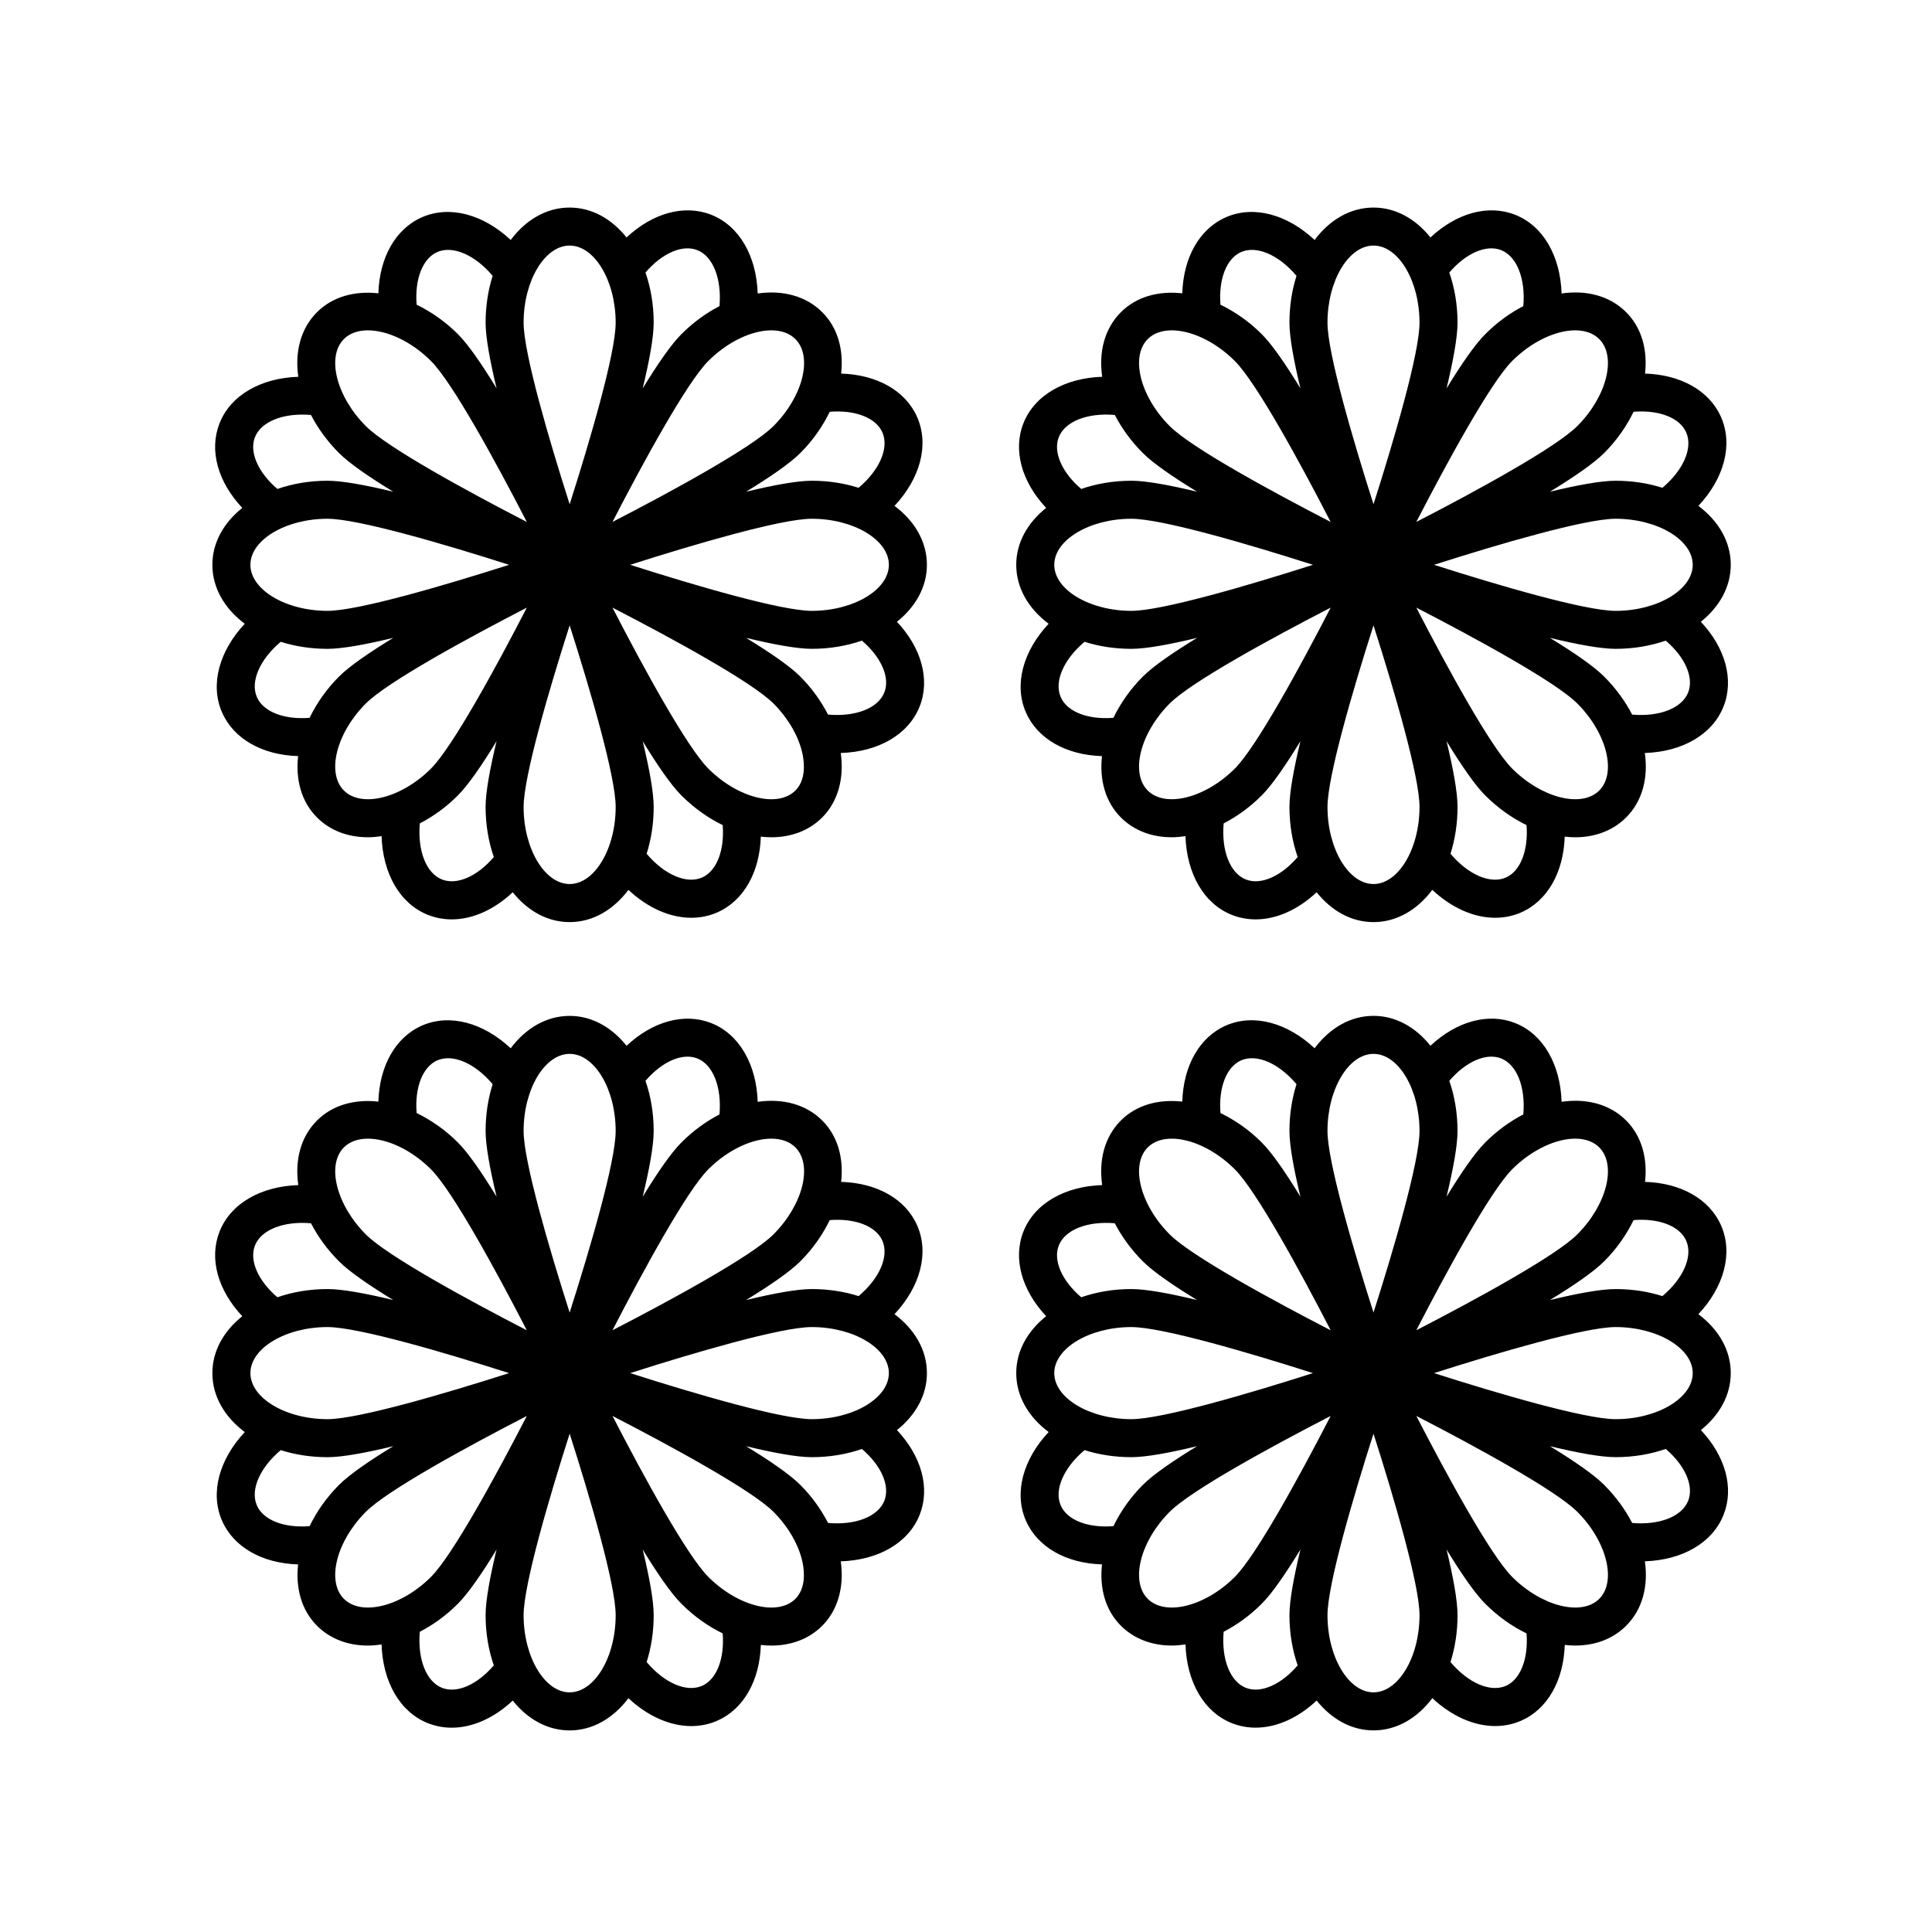 <?xml version="1.0" encoding="UTF-8"?>
<!-- The Best Svg Icon site in the world: iconSvg.co, Visit us! https://iconsvg.co -->
<svg fill="#000000" width="800px" height="800px" version="1.1" viewBox="144 144 512 512" xmlns="http://www.w3.org/2000/svg">
 <g>
  <path d="m389.64 293.68c0-6.141-3.254-11.621-8.586-15.617 6.762-7.227 9.234-16.09 6.031-23.461-3.074-7.082-10.715-11.316-20.172-11.598 0.691-6.266-0.852-12.113-5.008-16.27-4.344-4.336-10.52-5.898-17.109-4.957-0.324-9.895-4.848-17.926-12.328-20.871-7.168-2.805-15.547-0.418-22.426 6.027-3.941-4.926-9.203-7.926-15.086-7.926-6.141 0-11.621 3.254-15.617 8.586-7.227-6.762-16.098-9.238-23.473-6.035-7.078 3.082-11.309 10.73-11.594 20.176-6.266-0.691-12.113 0.852-16.27 5.008-4.344 4.344-5.898 10.523-4.953 17.113-9.895 0.324-17.926 4.848-20.871 12.328-2.828 7.168-0.43 15.547 6.027 22.418-4.926 3.945-7.926 9.203-7.926 15.086 0 6.141 3.254 11.621 8.586 15.617-6.762 7.227-9.238 16.09-6.035 23.461 3.078 7.082 10.723 11.332 20.172 11.613-0.691 6.262 0.855 12.105 5.008 16.258 3.543 3.543 8.293 5.25 13.504 5.25 1.18 0 2.394-0.117 3.606-0.293 0.324 9.895 4.84 17.93 12.328 20.879 2.016 0.789 4.125 1.176 6.277 1.176 5.496 0 11.215-2.551 16.156-7.188 3.941 4.922 9.199 7.91 15.074 7.91 6.125 0 11.594-3.238 15.582-8.543 5.094 4.769 11.008 7.394 16.652 7.394 2.359 0 4.672-0.457 6.852-1.402 7.059-3.074 11.285-10.691 11.586-20.098 0.934 0.105 1.859 0.168 2.769 0.168 5.203 0 9.961-1.715 13.496-5.25 4.141-4.137 5.875-10.312 4.918-17.086 9.922-0.301 17.965-4.863 20.918-12.359 2.82-7.168 0.422-15.547-6.027-22.418 4.941-3.961 7.938-9.219 7.938-15.098zm-179.28 0c0-6.609 9.355-12.203 20.434-12.203 8.074 0 31.176 6.785 48.113 12.203-16.938 5.414-40.039 12.203-48.113 12.203-11.074-0.008-20.434-5.594-20.434-12.203zm169.2 0c0 6.609-9.359 12.203-20.441 12.203-8.074 0-31.176-6.785-48.113-12.203 16.938-5.414 40.039-12.203 48.113-12.203 11.082 0 20.441 5.586 20.441 12.203zm-1.711-35.066c1.809 4.156-0.797 10.004-6.312 14.656-3.773-1.199-7.961-1.867-12.41-1.867-3.941 0-10.254 1.184-17.41 2.91 6.289-3.84 11.586-7.465 14.375-10.254 3.391-3.391 5.945-7.125 7.801-10.934 6.731-0.543 12.258 1.578 13.957 5.488zm-23.066-24.762c4.676 4.68 2.012 15.246-5.824 23.078-5.707 5.707-26.844 17.246-42.648 25.391 8.148-15.805 19.684-36.934 25.391-42.648 5.211-5.211 11.629-8.133 16.715-8.133 2.574 0.004 4.801 0.75 6.367 2.312zm-26.008-23.574c4.223 1.664 6.516 7.648 5.894 14.848-3.516 1.824-6.953 4.289-10.09 7.43-2.785 2.785-6.414 8.086-10.258 14.375 1.727-7.16 2.91-13.473 2.91-17.418 0-4.801-0.789-9.289-2.176-13.289 4.375-5.102 9.754-7.5 13.719-5.945zm-33.812-1.199c6.609 0 12.195 9.355 12.195 20.441 0 8.074-6.785 31.176-12.195 48.113-5.414-16.938-12.203-40.039-12.203-48.113 0-11.086 5.586-20.441 12.203-20.441zm-35.066 1.707c4.156-1.797 10.004 0.801 14.66 6.312-1.199 3.777-1.867 7.965-1.867 12.41 0 3.941 1.184 10.254 2.91 17.41-3.84-6.281-7.465-11.582-10.254-14.367-3.391-3.391-7.129-5.945-10.934-7.801-0.543-6.719 1.574-12.262 5.484-13.965zm-24.758 23.066c1.566-1.566 3.793-2.309 6.359-2.309 5.094 0 11.512 2.922 16.723 8.133 5.707 5.707 17.246 26.84 25.391 42.648-15.805-8.148-36.934-19.68-42.648-25.391-7.828-7.832-10.496-18.402-5.824-23.082zm-23.578 26.012c1.668-4.227 7.656-6.508 14.852-5.894 1.824 3.516 4.289 6.949 7.43 10.09 2.785 2.785 8.086 6.414 14.375 10.254-7.16-1.727-13.473-2.91-17.418-2.91-4.801 0-9.289 0.789-13.289 2.176-5.109-4.371-7.508-9.762-5.949-13.715zm0.516 68.875c-1.805-4.156 0.801-10.004 6.316-14.656 3.773 1.199 7.961 1.867 12.41 1.867 3.945 0 10.254-1.184 17.418-2.91-6.289 3.84-11.582 7.465-14.375 10.254-3.391 3.391-5.945 7.125-7.801 10.934-6.727 0.539-12.266-1.578-13.969-5.488zm23.062 24.762c-4.676-4.68-2.004-15.246 5.824-23.078 5.707-5.707 26.844-17.246 42.648-25.391-8.148 15.805-19.684 36.934-25.391 42.648-7.832 7.828-18.395 10.488-23.082 5.82zm26.008 23.578c-4.227-1.664-6.519-7.656-5.894-14.863 3.512-1.824 6.953-4.277 10.09-7.422 2.785-2.785 6.414-8.086 10.254-14.375-1.727 7.16-2.91 13.473-2.91 17.41 0 4.801 0.789 9.289 2.176 13.297-4.359 5.113-9.758 7.512-13.715 5.953zm33.816 1.199c-6.613 0-12.203-9.355-12.203-20.441 0-8.074 6.785-31.176 12.203-48.109 5.414 16.934 12.195 40.031 12.195 48.109 0.004 11.082-5.582 20.441-12.195 20.441zm35.062-1.711c-4.16 1.789-10.012-0.801-14.66-6.316 1.199-3.773 1.867-7.961 1.867-12.41 0-3.945-1.184-10.258-2.91-17.418 3.84 6.289 7.465 11.586 10.258 14.379 3.391 3.394 7.129 6.004 10.938 7.856 0.523 6.695-1.59 12.211-5.492 13.91zm24.758-23.066c-4.68 4.672-15.242 2.012-23.078-5.824-5.707-5.707-17.246-26.84-25.391-42.648 15.805 8.148 36.938 19.684 42.648 25.391 4.047 4.051 6.883 9.043 7.777 13.703 0.445 2.32 0.789 6.629-1.957 9.379zm23.582-26.012c-1.668 4.238-7.68 6.523-14.93 5.883-1.855-3.582-4.297-7.023-7.356-10.082-2.785-2.785-8.086-6.414-14.375-10.254 7.16 1.727 13.473 2.91 17.41 2.91 4.801 0 9.289-0.789 13.297-2.176 5.113 4.367 7.512 9.766 5.953 13.719z"/>
  <path d="m602.67 293.68c0-6.141-3.254-11.621-8.578-15.617 6.762-7.219 9.238-16.098 6.031-23.461-3.074-7.082-10.73-11.316-20.172-11.598 0.695-6.266-0.852-12.113-5.004-16.27-4.344-4.348-10.52-5.91-17.109-4.961-0.328-9.891-4.848-17.922-12.328-20.867-7.168-2.805-15.547-0.418-22.426 6.027-3.941-4.926-9.203-7.926-15.086-7.926-6.141 0-11.621 3.254-15.617 8.586-7.227-6.762-16.098-9.238-23.469-6.035-7.078 3.082-11.309 10.73-11.598 20.176-6.266-0.691-12.113 0.852-16.27 5.008-4.344 4.344-5.898 10.523-4.953 17.113-9.895 0.324-17.926 4.848-20.879 12.328-2.82 7.168-0.422 15.547 6.027 22.418-4.926 3.945-7.926 9.203-7.926 15.086 0 6.141 3.254 11.621 8.586 15.617-6.762 7.227-9.238 16.098-6.035 23.461 3.078 7.082 10.723 11.332 20.172 11.613-0.691 6.262 0.855 12.105 5.008 16.258 3.543 3.543 8.293 5.25 13.504 5.25 1.184 0 2.394-0.117 3.613-0.293 0.324 9.895 4.848 17.93 12.328 20.879 2.016 0.789 4.125 1.176 6.277 1.176 5.496 0 11.215-2.551 16.156-7.188 3.941 4.918 9.199 7.91 15.074 7.91 6.125 0 11.594-3.238 15.582-8.543 5.094 4.769 11.008 7.394 16.645 7.394 2.363 0 4.676-0.457 6.852-1.402 7.059-3.074 11.285-10.691 11.594-20.098 0.934 0.105 1.859 0.168 2.769 0.168 5.203 0 9.961-1.715 13.504-5.25 4.336-4.336 5.894-10.504 4.957-17.086 9.898-0.316 17.926-4.867 20.871-12.359 2.82-7.168 0.422-15.547-6.027-22.418 4.926-3.961 7.926-9.219 7.926-15.098zm-179.28 0c0-6.609 9.359-12.203 20.441-12.203 8.074 0 31.176 6.785 48.113 12.203-16.938 5.414-40.039 12.203-48.113 12.203-11.086-0.008-20.441-5.594-20.441-12.203zm169.2 0c0 6.609-9.359 12.203-20.441 12.203-8.074 0-31.176-6.785-48.113-12.203 16.938-5.414 40.039-12.203 48.113-12.203 11.082 0 20.441 5.586 20.441 12.203zm-1.719-35.062c1.809 4.152-0.797 10-6.312 14.652-3.773-1.199-7.961-1.867-12.41-1.867-3.941 0-10.254 1.184-17.41 2.91 6.289-3.84 11.582-7.465 14.375-10.254 3.391-3.391 5.945-7.125 7.801-10.934 6.715-0.547 12.262 1.574 13.957 5.492zm-23.062-24.766c4.676 4.68 2.012 15.246-5.824 23.078-5.707 5.707-26.844 17.246-42.648 25.391 8.148-15.805 19.684-36.934 25.391-42.648 5.211-5.211 11.629-8.133 16.723-8.133 2.566 0.004 4.797 0.75 6.359 2.312zm-26.008-23.574c4.219 1.664 6.516 7.648 5.894 14.844-3.516 1.824-6.953 4.293-10.09 7.438-2.785 2.785-6.414 8.086-10.258 14.375 1.727-7.16 2.91-13.473 2.91-17.418 0-4.801-0.789-9.289-2.176-13.289 4.367-5.106 9.762-7.504 13.719-5.949zm-33.809-1.199c6.609 0 12.195 9.355 12.195 20.441 0 8.074-6.785 31.176-12.195 48.113-5.414-16.938-12.195-40.031-12.195-48.113-0.008-11.086 5.578-20.441 12.195-20.441zm-35.066 1.707c4.156-1.793 10.004 0.801 14.66 6.316-1.199 3.773-1.867 7.961-1.867 12.41 0 3.945 1.184 10.258 2.91 17.418-3.84-6.289-7.465-11.586-10.258-14.379-3.391-3.391-7.129-5.945-10.934-7.801-0.543-6.719 1.578-12.262 5.488-13.965zm-24.758 23.066c1.566-1.566 3.793-2.309 6.359-2.309 5.094 0 11.512 2.922 16.723 8.133 5.707 5.707 17.246 26.84 25.391 42.648-15.805-8.148-36.934-19.68-42.648-25.391-7.832-7.832-10.5-18.402-5.824-23.082zm-23.582 26.012c1.668-4.227 7.648-6.516 14.852-5.894 1.824 3.512 4.289 6.949 7.43 10.09 2.785 2.785 8.086 6.414 14.375 10.254-7.16-1.727-13.473-2.91-17.41-2.91-4.801 0-9.289 0.789-13.297 2.176-5.109-4.363-7.508-9.762-5.949-13.715zm0.52 68.871c-1.809-4.152 0.797-10 6.312-14.652 3.773 1.199 7.961 1.867 12.41 1.867 3.941 0 10.254-1.184 17.41-2.91-6.281 3.84-11.582 7.465-14.367 10.254-3.391 3.391-5.945 7.125-7.801 10.934-6.727 0.539-12.27-1.574-13.965-5.492zm23.062 24.766c-4.676-4.68-2.004-15.246 5.824-23.078 5.707-5.707 26.844-17.246 42.648-25.391-8.148 15.805-19.684 36.934-25.391 42.648-7.836 7.828-18.402 10.488-23.082 5.82zm26.008 23.578c-4.223-1.664-6.519-7.656-5.894-14.863 3.512-1.824 6.949-4.277 10.09-7.422 2.785-2.785 6.414-8.09 10.258-14.379-1.727 7.164-2.91 13.477-2.91 17.418 0 4.801 0.789 9.289 2.176 13.289-4.375 5.117-9.77 7.516-13.719 5.957zm33.816 1.199c-6.609 0-12.195-9.355-12.195-20.441 0-8.074 6.785-31.172 12.195-48.109 5.414 16.938 12.195 40.031 12.195 48.109 0 11.082-5.586 20.441-12.195 20.441zm35.062-1.711c-4.156 1.789-10.004-0.801-14.66-6.316 1.199-3.773 1.867-7.961 1.867-12.41 0-3.945-1.184-10.258-2.91-17.418 3.84 6.289 7.465 11.586 10.258 14.379 3.394 3.394 7.129 6.004 10.938 7.859 0.52 6.691-1.598 12.207-5.492 13.906zm24.758-23.066c-4.676 4.672-15.246 2.004-23.078-5.824-5.707-5.707-17.246-26.84-25.391-42.648 15.805 8.148 36.934 19.68 42.648 25.391 7.828 7.832 10.496 18.402 5.82 23.082zm23.578-26.012c-1.664 4.223-7.637 6.508-14.852 5.891-1.824-3.512-4.289-6.949-7.43-10.086-2.785-2.785-8.086-6.414-14.375-10.254 7.16 1.727 13.473 2.91 17.41 2.91 4.801 0 9.289-0.789 13.297-2.176 5.109 4.363 7.508 9.762 5.949 13.715z"/>
  <path d="m389.64 507.89c0-6.141-3.254-11.621-8.586-15.617 6.762-7.227 9.234-16.09 6.031-23.461-3.074-7.082-10.715-11.324-20.172-11.602 0.691-6.262-0.852-12.113-5.008-16.262-4.344-4.336-10.52-5.898-17.109-4.957-0.324-9.895-4.848-17.926-12.328-20.871-7.168-2.812-15.547-0.418-22.426 6.027-3.941-4.926-9.203-7.926-15.086-7.926-6.141 0-11.621 3.254-15.617 8.586-7.227-6.762-16.098-9.234-23.473-6.035-7.078 3.082-11.309 10.73-11.594 20.172-6.266-0.691-12.113 0.855-16.27 5.008-4.344 4.344-5.898 10.523-4.953 17.113-9.895 0.324-17.926 4.848-20.871 12.328-2.828 7.168-0.43 15.547 6.027 22.418-4.926 3.945-7.926 9.203-7.926 15.086 0 6.141 3.254 11.621 8.586 15.617-6.762 7.227-9.238 16.098-6.035 23.461 3.078 7.082 10.723 11.332 20.172 11.613-0.691 6.262 0.855 12.105 5.008 16.258 3.543 3.543 8.293 5.25 13.504 5.25 1.18 0 2.394-0.117 3.606-0.293 0.324 9.895 4.84 17.93 12.328 20.879 2.016 0.789 4.125 1.176 6.277 1.176 5.496 0 11.215-2.551 16.156-7.188 3.941 4.922 9.199 7.91 15.074 7.91 6.125 0 11.594-3.238 15.582-8.543 5.094 4.769 11.012 7.394 16.652 7.394 2.359 0 4.672-0.457 6.848-1.402 7.062-3.074 11.289-10.688 11.594-20.098 0.934 0.105 1.859 0.168 2.769 0.168 5.203 0 9.961-1.715 13.496-5.25 4.141-4.137 5.875-10.309 4.918-17.078 9.926-0.309 17.965-4.867 20.918-12.363 2.828-7.168 0.422-15.547-6.027-22.418 4.938-3.957 7.934-9.223 7.934-15.102zm-179.28 0c0-6.609 9.355-12.203 20.434-12.203 8.074 0 31.176 6.785 48.113 12.203-16.938 5.414-40.039 12.203-48.113 12.203-11.074 0-20.434-5.59-20.434-12.203zm169.2 0c0 6.609-9.359 12.203-20.441 12.203-8.074 0-31.176-6.785-48.113-12.203 16.938-5.414 40.039-12.203 48.113-12.203 11.082 0 20.441 5.594 20.441 12.203zm-1.711-35.066c1.809 4.156-0.797 10.004-6.312 14.656-3.773-1.199-7.961-1.867-12.41-1.867-3.941 0-10.254 1.184-17.41 2.91 6.289-3.84 11.586-7.465 14.375-10.254 3.391-3.391 5.945-7.125 7.793-10.926 6.734-0.535 12.266 1.578 13.965 5.481zm-23.066-24.758c4.676 4.68 2.012 15.246-5.824 23.078-5.707 5.707-26.844 17.246-42.648 25.391 8.148-15.805 19.684-36.934 25.391-42.648 5.211-5.211 11.629-8.133 16.715-8.133 2.574 0.008 4.801 0.746 6.367 2.312zm-26.008-23.578c4.223 1.664 6.516 7.648 5.894 14.848-3.516 1.824-6.953 4.289-10.09 7.43-2.785 2.785-6.414 8.086-10.258 14.375 1.727-7.16 2.91-13.473 2.91-17.418 0-4.801-0.789-9.289-2.176-13.289 4.375-5.098 9.754-7.5 13.719-5.945zm-33.812-1.199c6.609 0 12.195 9.355 12.195 20.441 0 8.074-6.785 31.176-12.195 48.113-5.414-16.938-12.203-40.039-12.203-48.113 0-11.082 5.586-20.441 12.203-20.441zm-35.066 1.715c4.156-1.793 10.004 0.801 14.66 6.316-1.199 3.773-1.867 7.965-1.867 12.41 0 3.941 1.184 10.254 2.91 17.41-3.84-6.281-7.465-11.582-10.254-14.367-3.391-3.394-7.129-5.949-10.934-7.805-0.543-6.719 1.574-12.262 5.484-13.965zm-24.758 23.062c1.566-1.566 3.793-2.309 6.359-2.309 5.094 0 11.512 2.922 16.723 8.133 5.707 5.707 17.246 26.84 25.391 42.648-15.805-8.148-36.934-19.68-42.648-25.391-7.828-7.836-10.496-18.398-5.824-23.082zm-23.578 26.008c1.668-4.227 7.656-6.516 14.852-5.894 1.824 3.516 4.289 6.949 7.43 10.09 2.785 2.785 8.086 6.414 14.375 10.254-7.16-1.727-13.473-2.91-17.418-2.91-4.801 0-9.289 0.789-13.289 2.176-5.109-4.367-7.508-9.754-5.949-13.715zm0.516 68.883c-1.809-4.156 0.797-10.004 6.316-14.656 3.773 1.199 7.961 1.867 12.41 1.867 3.945 0 10.254-1.184 17.418-2.91-6.289 3.84-11.582 7.465-14.375 10.254-3.391 3.391-5.945 7.125-7.801 10.934-6.727 0.539-12.266-1.582-13.969-5.488zm23.062 24.754c-4.676-4.68-2.004-15.246 5.824-23.078 5.707-5.707 26.844-17.246 42.648-25.391-8.148 15.805-19.684 36.934-25.391 42.648-7.832 7.828-18.395 10.492-23.082 5.82zm26.008 23.586c-4.227-1.664-6.519-7.656-5.894-14.863 3.512-1.824 6.953-4.277 10.09-7.422 2.785-2.785 6.414-8.086 10.254-14.375-1.727 7.16-2.91 13.473-2.91 17.41 0 4.801 0.789 9.289 2.176 13.289-4.359 5.113-9.758 7.523-13.715 5.961zm33.816 1.191c-6.613 0-12.203-9.355-12.203-20.441 0-8.074 6.785-31.176 12.203-48.109 5.414 16.934 12.195 40.031 12.195 48.109 0.004 11.086-5.582 20.441-12.195 20.441zm35.062-1.711c-4.16 1.793-10.012-0.801-14.66-6.316 1.199-3.773 1.867-7.961 1.867-12.41 0-3.945-1.184-10.258-2.91-17.418 3.84 6.289 7.465 11.586 10.258 14.379 3.391 3.394 7.129 6.004 10.938 7.856 0.523 6.699-1.59 12.211-5.492 13.91zm24.758-23.066c-4.68 4.672-15.242 2.012-23.078-5.824-5.707-5.707-17.246-26.84-25.391-42.648 15.805 8.148 36.938 19.684 42.648 25.391 4.047 4.051 6.883 9.043 7.777 13.703 0.445 2.328 0.789 6.629-1.957 9.379zm23.582-26.004c-1.668 4.231-7.691 6.535-14.922 5.891-1.855-3.586-4.297-7.027-7.356-10.086-2.785-2.785-8.086-6.414-14.375-10.254 7.16 1.727 13.473 2.91 17.41 2.91 4.801 0 9.289-0.789 13.297-2.176 5.106 4.363 7.504 9.754 5.945 13.715z"/>
  <path d="m602.67 507.89c0-6.141-3.254-11.621-8.578-15.617 6.762-7.219 9.238-16.098 6.031-23.461-3.074-7.082-10.73-11.32-20.172-11.602 0.691-6.266-0.852-12.113-5.004-16.27-4.344-4.344-10.52-5.906-17.109-4.957-0.328-9.895-4.848-17.922-12.328-20.871-7.168-2.812-15.547-0.418-22.426 6.027-3.941-4.926-9.203-7.926-15.086-7.926-6.141 0-11.621 3.254-15.617 8.586-7.227-6.762-16.102-9.234-23.469-6.035-7.074 3.082-11.309 10.727-11.598 20.172-6.266-0.691-12.113 0.852-16.27 5.008-4.344 4.344-5.898 10.523-4.953 17.113-9.895 0.324-17.926 4.848-20.879 12.328-2.82 7.168-0.422 15.547 6.027 22.418-4.926 3.945-7.926 9.203-7.926 15.086 0 6.141 3.254 11.621 8.586 15.617-6.766 7.227-9.238 16.098-6.031 23.461 3.078 7.082 10.723 11.332 20.172 11.613-0.691 6.262 0.855 12.105 5.008 16.258 3.543 3.543 8.293 5.25 13.504 5.25 1.184 0 2.394-0.117 3.613-0.293 0.324 9.895 4.848 17.93 12.328 20.879 2.016 0.789 4.125 1.176 6.277 1.176 5.496 0 11.215-2.551 16.156-7.188 3.941 4.918 9.199 7.91 15.074 7.91 6.125 0 11.594-3.238 15.582-8.543 5.094 4.769 11.012 7.394 16.652 7.394 2.359 0 4.672-0.457 6.848-1.402 7.062-3.066 11.289-10.688 11.598-20.098 0.934 0.105 1.859 0.168 2.769 0.168 5.203 0 9.961-1.715 13.504-5.25 4.336-4.336 5.894-10.5 4.957-17.078 9.906-0.324 17.926-4.875 20.871-12.363 2.828-7.168 0.422-15.547-6.027-22.418 4.914-3.949 7.914-9.215 7.914-15.094zm-179.28 0c0-6.609 9.359-12.203 20.441-12.203 8.074 0 31.176 6.785 48.113 12.203-16.938 5.414-40.039 12.203-48.113 12.203-11.086 0-20.441-5.59-20.441-12.203zm169.2 0c0 6.609-9.359 12.203-20.441 12.203-8.074 0-31.176-6.785-48.113-12.203 16.938-5.414 40.039-12.203 48.113-12.203 11.082 0 20.441 5.594 20.441 12.203zm-1.719-35.059c1.809 4.152-0.797 10-6.312 14.652-3.773-1.199-7.961-1.867-12.41-1.867-3.941 0-10.254 1.184-17.41 2.91 6.289-3.84 11.582-7.465 14.375-10.254 3.391-3.391 5.945-7.125 7.801-10.934 6.715-0.547 12.262 1.574 13.957 5.492zm-23.062-24.766c4.676 4.68 2.012 15.246-5.824 23.078-5.707 5.707-26.844 17.246-42.648 25.391 8.148-15.805 19.684-36.934 25.391-42.648 5.211-5.211 11.629-8.133 16.723-8.133 2.566 0.008 4.797 0.746 6.359 2.312zm-26.008-23.578c4.223 1.664 6.516 7.648 5.894 14.844-3.516 1.824-6.949 4.289-10.09 7.43-2.785 2.785-6.414 8.086-10.258 14.375 1.727-7.16 2.91-13.473 2.91-17.418 0-4.801-0.789-9.289-2.176-13.289 4.367-5.094 9.762-7.496 13.719-5.941zm-33.809-1.199c6.609 0 12.195 9.355 12.195 20.441 0 8.074-6.785 31.176-12.195 48.113-5.414-16.938-12.195-40.031-12.195-48.113-0.008-11.082 5.578-20.441 12.195-20.441zm-35.066 1.715c4.156-1.793 10.004 0.797 14.66 6.316-1.199 3.773-1.867 7.961-1.867 12.41 0 3.945 1.184 10.258 2.91 17.418-3.84-6.289-7.465-11.586-10.258-14.379-3.391-3.394-7.129-5.949-10.934-7.801-0.543-6.719 1.578-12.262 5.488-13.965zm-24.758 23.062c1.566-1.566 3.793-2.309 6.359-2.309 5.094 0 11.512 2.922 16.723 8.133 5.707 5.707 17.246 26.84 25.391 42.648-15.805-8.148-36.934-19.68-42.648-25.391-7.832-7.836-10.5-18.398-5.824-23.082zm-23.582 26.008c1.668-4.227 7.648-6.516 14.852-5.894 1.824 3.516 4.289 6.949 7.43 10.09 2.785 2.785 8.086 6.414 14.375 10.254-7.16-1.727-13.473-2.91-17.41-2.91-4.801 0-9.289 0.789-13.297 2.176-5.109-4.363-7.508-9.754-5.949-13.715zm0.52 68.875c-1.809-4.152 0.797-10 6.312-14.652 3.773 1.199 7.961 1.867 12.41 1.867 3.941 0 10.254-1.184 17.41-2.91-6.281 3.84-11.582 7.465-14.367 10.254-3.391 3.391-5.945 7.125-7.801 10.934-6.727 0.543-12.27-1.578-13.965-5.492zm23.062 24.762c-4.676-4.68-2.004-15.246 5.824-23.078 5.707-5.707 26.844-17.246 42.648-25.391-8.148 15.805-19.684 36.934-25.391 42.648-7.836 7.828-18.402 10.492-23.082 5.82zm26.008 23.586c-4.223-1.664-6.519-7.656-5.894-14.863 3.512-1.824 6.949-4.277 10.09-7.422 2.785-2.785 6.414-8.09 10.258-14.379-1.727 7.164-2.91 13.477-2.91 17.418 0 4.801 0.789 9.289 2.176 13.289-4.375 5.113-9.77 7.519-13.719 5.957zm33.816 1.191c-6.609 0-12.195-9.355-12.195-20.441 0-8.074 6.785-31.172 12.195-48.109 5.414 16.938 12.195 40.031 12.195 48.109 0 11.086-5.586 20.441-12.195 20.441zm35.062-1.711c-4.156 1.793-10.004-0.801-14.66-6.316 1.199-3.773 1.867-7.961 1.867-12.41 0-3.945-1.184-10.258-2.91-17.418 3.84 6.289 7.465 11.586 10.258 14.379 3.394 3.394 7.129 6.004 10.938 7.859 0.52 6.695-1.598 12.207-5.492 13.906zm24.758-23.066c-4.676 4.672-15.246 2.004-23.078-5.824-5.707-5.707-17.246-26.84-25.391-42.648 15.805 8.148 36.934 19.68 42.648 25.391 7.828 7.84 10.496 18.402 5.82 23.082zm23.578-26.004c-1.664 4.219-7.656 6.519-14.848 5.898-1.824-3.516-4.289-6.953-7.43-10.098-2.785-2.785-8.086-6.414-14.375-10.254 7.16 1.727 13.473 2.91 17.41 2.91 4.801 0 9.289-0.789 13.297-2.176 5.106 4.367 7.504 9.758 5.945 13.719z"/>
 </g>
</svg>
